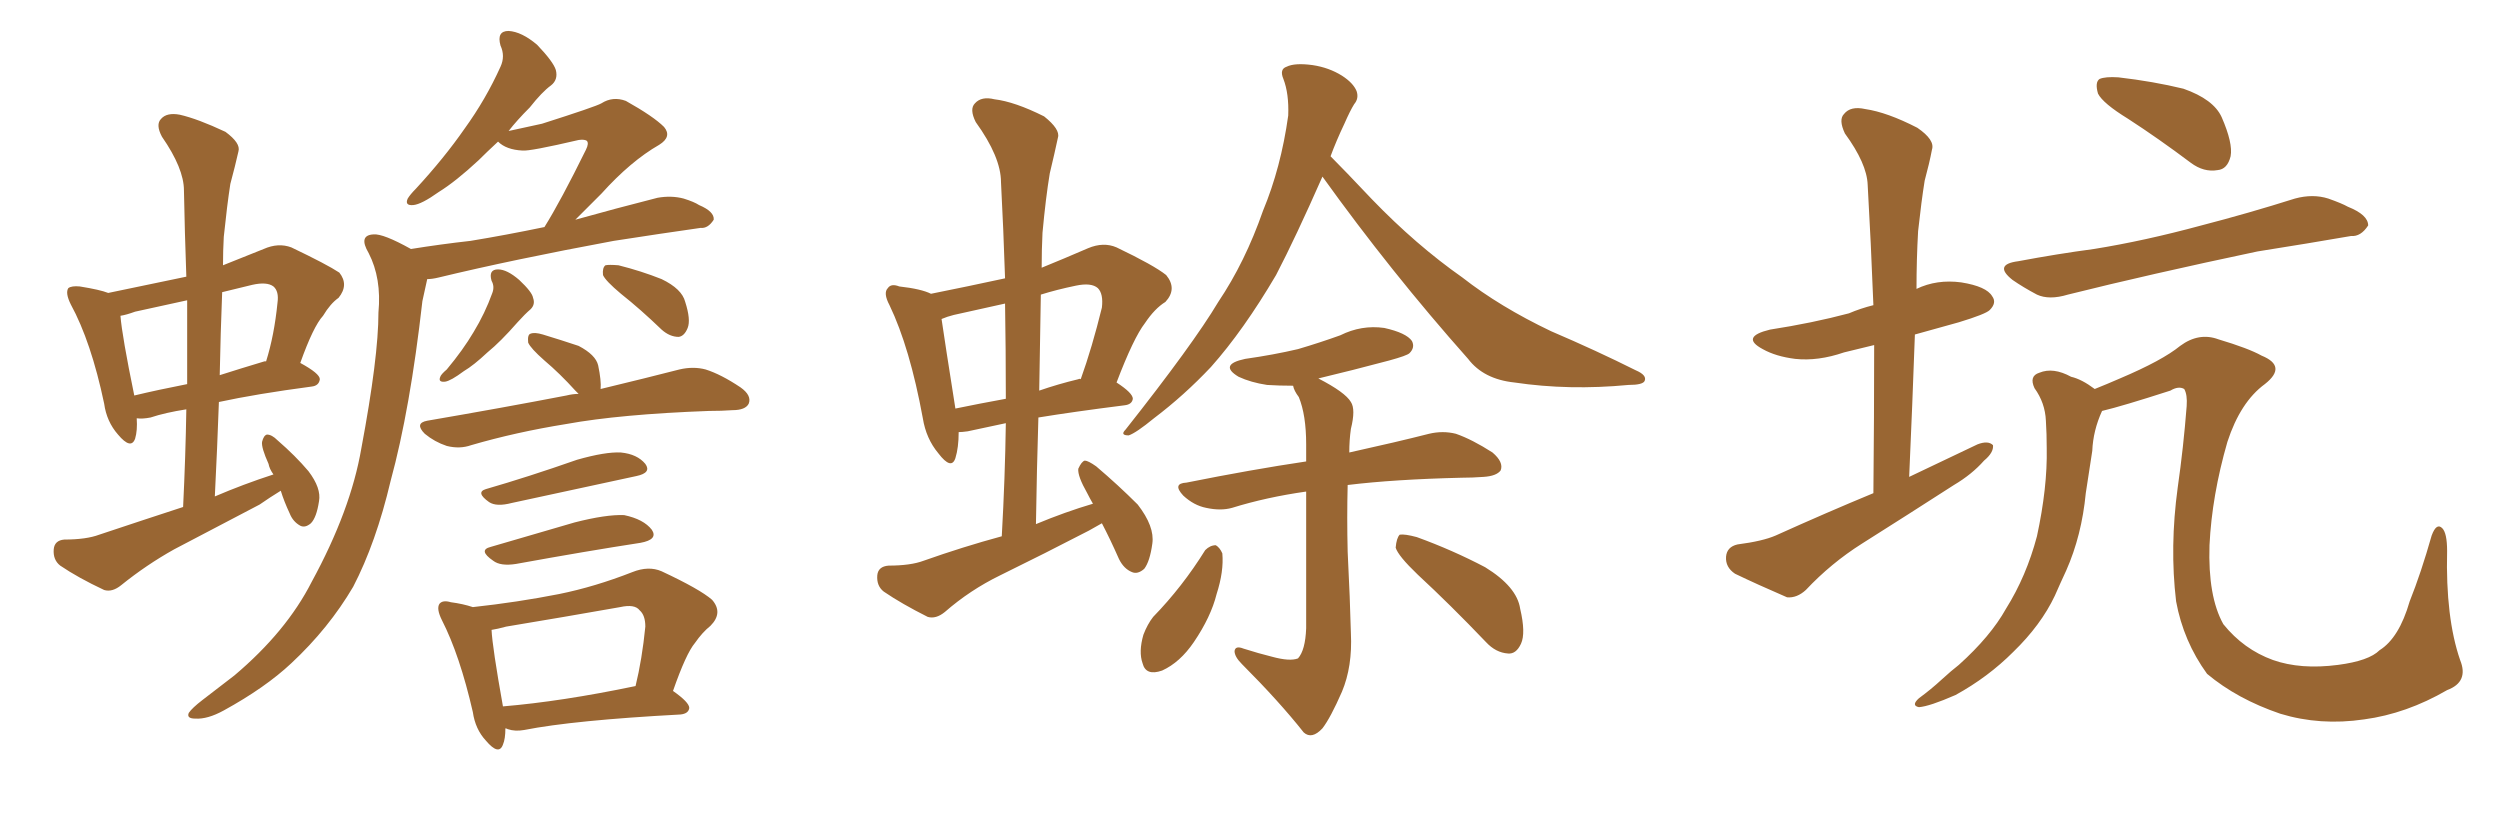 <svg xmlns="http://www.w3.org/2000/svg" xmlns:xlink="http://www.w3.org/1999/xlink" width="450" height="150"><path fill="#996633" padding="10" d="M50.54 88.33L50.54 88.33Q48.63 89.50 46.73 90.82L46.73 90.82Q38.96 94.92 31.35 98.88L31.35 98.88Q26.37 101.66 21.83 105.32L21.83 105.32Q20.21 106.64 18.75 106.20L18.75 106.20Q14.06 104.00 10.84 101.81L10.84 101.81Q9.52 100.78 9.67 98.88L9.67 98.88Q9.81 97.27 11.57 97.12L11.57 97.12Q15.53 97.12 17.87 96.24L17.87 96.24Q25.78 93.60 32.96 91.26L32.96 91.26Q33.40 82.18 33.54 73.68L33.54 73.68Q29.74 74.27 27.10 75.15L27.10 75.15Q25.63 75.44 24.61 75.29L24.61 75.29Q24.76 77.49 24.32 78.96L24.32 78.96Q23.58 81.01 21.24 78.22L21.24 78.22Q19.19 75.88 18.75 72.66L18.75 72.66Q16.41 61.52 12.74 54.79L12.74 54.79Q11.72 52.73 12.30 51.86L12.30 51.86Q12.89 51.42 14.36 51.56L14.36 51.56Q18.02 52.15 19.48 52.73L19.48 52.73Q26.51 51.27 33.54 49.80L33.54 49.80Q33.25 41.75 33.11 34.28L33.11 34.28Q33.11 30.32 29.15 24.61L29.15 24.61Q27.98 22.41 29.00 21.39L29.00 21.39Q30.03 20.21 32.37 20.65L32.37 20.65Q35.60 21.39 40.58 23.73L40.58 23.73Q43.36 25.78 42.92 27.25L42.92 27.25Q42.33 29.88 41.46 33.11L41.46 33.11Q40.87 36.91 40.28 42.63L40.28 42.63Q40.14 45.12 40.14 47.75L40.14 47.75Q43.80 46.29 47.46 44.82L47.46 44.82Q50.10 43.65 52.44 44.53L52.44 44.53Q58.89 47.61 61.08 49.07L61.08 49.07Q62.84 51.27 60.94 53.61L60.94 53.61Q59.47 54.64 58.15 56.84L58.15 56.84Q56.40 58.74 54.05 65.33L54.05 65.33Q57.57 67.24 57.57 68.26L57.57 68.26Q57.42 69.43 56.10 69.58L56.10 69.58Q46.14 70.90 39.40 72.36L39.40 72.36Q39.11 80.57 38.67 89.36L38.67 89.36Q43.80 87.16 49.22 85.40L49.22 85.40Q48.49 84.38 48.34 83.50L48.34 83.50Q47.02 80.57 47.17 79.54L47.17 79.54Q47.46 78.37 48.05 78.22L48.05 78.22Q48.93 78.22 49.95 79.25L49.95 79.25Q53.17 82.03 55.52 84.81L55.52 84.81Q57.86 87.89 57.42 90.23L57.42 90.23Q56.98 93.16 55.96 94.19L55.96 94.19Q54.93 95.07 54.05 94.63L54.05 94.63Q52.73 93.90 52.15 92.43L52.15 92.43Q51.12 90.23 50.54 88.33ZM33.69 69.14L33.69 69.14Q33.69 61.23 33.69 54.05L33.69 54.05Q28.86 55.08 24.32 56.10L24.32 56.10Q22.71 56.69 21.68 56.84L21.68 56.84Q21.97 60.50 24.17 71.19L24.17 71.19Q28.42 70.17 33.69 69.14ZM39.99 52.59L39.99 52.59Q39.70 59.91 39.55 67.53L39.55 67.53Q43.21 66.36 47.61 65.04L47.61 65.04Q47.75 65.04 47.90 65.04L47.90 65.04Q49.37 60.35 49.95 54.49L49.95 54.49Q50.24 52.44 49.22 51.56L49.22 51.56Q48.05 50.68 45.41 51.27L45.41 51.27Q42.33 52.00 39.99 52.59ZM73.97 44.82L73.97 44.82Q79.39 43.95 84.67 43.36L84.67 43.36Q90.97 42.33 98.00 40.87L98.00 40.87Q100.93 36.18 105.47 26.95L105.47 26.95Q106.05 25.78 105.62 25.34L105.62 25.34Q105.18 25.05 104.15 25.20L104.15 25.20Q95.36 27.25 94.04 27.10L94.04 27.10Q91.11 26.95 89.65 25.49L89.65 25.49Q87.60 27.39 86.13 28.86L86.13 28.86Q82.03 32.67 78.96 34.57L78.96 34.57Q75.88 36.77 74.41 36.91L74.41 36.91Q72.80 37.06 73.39 35.74L73.39 35.74Q73.83 35.01 74.85 33.98L74.85 33.98Q79.98 28.42 83.64 23.14L83.64 23.14Q87.45 17.87 90.09 12.01L90.09 12.01Q90.97 10.11 90.09 8.20L90.09 8.20Q89.36 5.57 91.55 5.57L91.55 5.57Q93.90 5.71 96.68 8.06L96.68 8.06Q99.61 11.13 100.05 12.60L100.05 12.60Q100.49 14.36 99.17 15.38L99.17 15.38Q97.56 16.55 95.36 19.34L95.36 19.34Q93.02 21.68 91.55 23.58L91.55 23.58Q94.78 22.85 97.56 22.27L97.56 22.27Q107.23 19.19 108.25 18.60L108.25 18.60Q110.30 17.29 112.65 18.16L112.65 18.16Q117.63 20.95 119.53 22.85L119.53 22.85Q121.00 24.61 118.65 26.07L118.65 26.07Q113.53 29.00 108.25 34.86L108.25 34.86Q105.47 37.65 103.56 39.55L103.56 39.55Q110.89 37.50 118.36 35.60L118.36 35.60Q120.85 35.16 123.05 35.74L123.05 35.74Q124.95 36.33 125.83 36.91L125.83 36.91Q128.61 38.09 128.47 39.55L128.47 39.55Q127.44 41.16 126.12 41.02L126.12 41.02Q118.95 42.04 110.45 43.36L110.45 43.36Q92.29 46.73 78.96 49.95L78.96 49.95Q77.78 50.24 76.90 50.24L76.90 50.24Q76.61 51.56 76.03 54.20L76.03 54.20Q73.83 73.68 70.31 86.57L70.31 86.57Q67.68 97.71 63.57 105.62L63.57 105.62Q59.18 113.09 52.44 119.38L52.44 119.38Q47.75 123.78 40.28 127.88L40.28 127.88Q37.35 129.49 35.16 129.35L35.16 129.35Q33.54 129.35 33.98 128.32L33.98 128.32Q34.57 127.44 36.47 125.98L36.47 125.98Q39.11 123.93 42.19 121.58L42.19 121.58Q51.56 113.67 56.10 104.74L56.10 104.74Q63.13 91.85 65.04 80.71L65.04 80.71Q68.12 64.31 68.12 56.25L68.12 56.25Q68.70 50.10 66.36 45.56L66.36 45.56Q64.45 42.33 67.24 42.19L67.24 42.19Q68.99 42.04 73.97 44.82ZM88.48 50.54L88.48 50.54Q87.89 48.49 89.65 48.49L89.65 48.49Q91.26 48.49 93.46 50.39L93.46 50.39Q95.80 52.59 95.95 53.61L95.95 53.61Q96.39 54.79 95.51 55.66L95.51 55.66Q94.48 56.54 93.16 58.01L93.16 58.01Q90.09 61.52 87.74 63.43L87.74 63.43Q85.25 65.77 83.50 66.80L83.50 66.80Q81.15 68.55 80.13 68.70L80.13 68.70Q78.81 68.85 79.25 67.82L79.25 67.82Q79.39 67.38 80.42 66.50L80.42 66.50Q83.35 62.99 85.25 59.77L85.25 59.77Q87.30 56.40 88.62 52.73L88.62 52.73Q89.06 51.56 88.48 50.54ZM111.77 52.88L111.77 52.88Q108.98 50.54 108.54 49.51L108.54 49.51Q108.40 48.19 108.98 47.75L108.98 47.75Q109.57 47.61 111.33 47.75L111.33 47.75Q115.43 48.78 119.09 50.24L119.09 50.24Q122.75 52.00 123.34 54.35L123.34 54.35Q124.37 57.57 123.78 59.03L123.78 59.03Q123.19 60.50 122.17 60.64L122.17 60.64Q120.56 60.64 119.09 59.33L119.09 59.33Q115.28 55.66 111.77 52.88ZM104.15 70.90L104.15 70.90Q103.71 70.46 103.56 70.31L103.56 70.31Q100.78 67.24 98.00 64.89L98.00 64.89Q95.51 62.70 95.07 61.67L95.07 61.67Q94.92 60.21 95.51 60.06L95.51 60.06Q96.24 59.77 97.71 60.21L97.71 60.21Q101.07 61.23 104.15 62.26L104.15 62.26Q107.23 63.87 107.67 65.77L107.67 65.77Q108.25 68.55 108.11 70.02L108.11 70.02Q116.60 67.97 122.31 66.50L122.31 66.50Q124.80 65.92 127.00 66.50L127.00 66.50Q129.79 67.38 133.30 69.73L133.30 69.73Q135.35 71.19 134.77 72.66L134.77 72.66Q134.18 73.83 131.84 73.83L131.84 73.83Q129.93 73.97 127.59 73.97L127.59 73.97Q111.62 74.56 101.95 76.32L101.95 76.32Q92.87 77.78 84.81 80.13L84.81 80.13Q82.76 80.86 80.42 80.27L80.42 80.27Q78.22 79.54 76.46 78.08L76.46 78.08Q74.56 76.17 76.90 75.73L76.90 75.73Q90.53 73.39 101.95 71.19L101.95 71.19Q103.13 70.90 104.15 70.90ZM87.45 88.04L87.45 88.04Q95.07 85.84 103.86 82.76L103.86 82.76Q108.98 81.30 111.77 81.45L111.77 81.45Q114.70 81.74 116.16 83.50L116.16 83.50Q117.33 85.11 114.55 85.69L114.55 85.69Q105.03 87.74 92.14 90.53L92.14 90.53Q89.36 91.26 88.04 90.38L88.04 90.38Q85.55 88.62 87.45 88.04ZM88.33 98.44L88.33 98.44Q95.36 96.39 103.42 94.04L103.42 94.04Q109.13 92.58 112.35 92.72L112.35 92.72Q115.87 93.46 117.33 95.36L117.33 95.36Q118.51 97.12 115.28 97.71L115.28 97.71Q105.76 99.17 92.87 101.51L92.87 101.51Q90.09 101.95 88.77 100.93L88.77 100.93Q85.99 99.02 88.33 98.44ZM90.97 131.10L90.97 131.10Q90.97 133.01 90.53 134.03L90.53 134.03Q89.79 136.08 87.45 133.30L87.45 133.30Q85.55 131.25 85.11 128.17L85.11 128.17Q82.76 117.92 79.54 111.62L79.54 111.62Q78.52 109.57 79.10 108.69L79.10 108.69Q79.69 107.96 81.15 108.40L81.15 108.40Q83.35 108.69 85.11 109.28L85.11 109.28Q93.16 108.40 100.63 106.93L100.63 106.93Q107.08 105.62 113.82 102.98L113.82 102.98Q116.75 101.81 119.09 102.83L119.09 102.83Q125.98 106.05 128.17 107.96L128.17 107.96Q130.22 110.30 127.88 112.65L127.88 112.65Q126.42 113.82 125.10 115.72L125.10 115.72Q123.49 117.63 121.14 124.37L121.14 124.37Q124.07 126.42 124.07 127.44L124.07 127.44Q123.93 128.47 122.46 128.61L122.46 128.61Q103.27 129.64 94.34 131.40L94.34 131.40Q92.72 131.69 91.41 131.25L91.41 131.25Q91.11 131.10 90.97 131.10ZM90.53 127.15L90.53 127.15L90.53 127.15Q101.07 126.27 114.40 123.49L114.40 123.49Q115.58 118.65 116.16 112.79L116.16 112.79Q116.16 110.74 115.14 109.86L115.14 109.86Q114.26 108.69 111.62 109.28L111.62 109.28Q101.66 111.04 91.11 112.79L91.11 112.79Q89.50 113.23 88.48 113.38L88.48 113.38Q88.62 116.46 90.53 127.15ZM198.34 94.19L198.34 94.19Q197.02 94.92 196.00 95.51L196.00 95.51Q188.09 99.61 180.03 103.56L180.03 103.56Q174.61 106.20 170.07 110.16L170.07 110.16Q168.46 111.47 166.99 111.04L166.99 111.04Q162.30 108.69 159.08 106.49L159.08 106.49Q157.76 105.47 157.91 103.56L157.91 103.56Q158.06 101.95 159.96 101.81L159.96 101.81Q163.92 101.81 166.26 100.93L166.26 100.93Q173.29 98.44 180.32 96.53L180.32 96.53Q180.91 85.99 181.05 76.17L181.05 76.17Q176.95 77.05 174.17 77.64L174.17 77.64Q173.14 77.78 172.56 77.78L172.56 77.78Q172.56 80.57 171.97 82.47L171.97 82.47Q171.24 84.67 168.90 81.59L168.90 81.59Q166.70 78.96 166.11 75.29L166.11 75.29Q163.77 62.55 160.11 54.93L160.11 54.93Q158.94 52.73 159.81 51.86L159.81 51.86Q160.40 50.98 161.87 51.56L161.87 51.56Q165.82 52.00 167.58 52.88L167.58 52.88Q174.17 51.56 180.91 50.10L180.91 50.10Q180.62 41.16 180.18 32.81L180.18 32.81Q180.18 28.27 175.63 21.97L175.63 21.97Q174.46 19.63 175.49 18.60L175.49 18.60Q176.66 17.29 179.00 17.87L179.00 17.87Q182.67 18.31 187.94 20.95L187.94 20.95Q190.87 23.29 190.43 24.76L190.43 24.76Q189.84 27.54 188.96 31.20L188.96 31.20Q188.23 35.60 187.65 41.89L187.65 41.89Q187.50 44.97 187.50 48.19L187.50 48.19Q191.46 46.58 195.85 44.68L195.85 44.68Q198.63 43.51 200.98 44.53L200.98 44.53Q207.71 47.75 209.91 49.51L209.91 49.51Q211.96 52.00 209.77 54.35L209.77 54.35Q207.86 55.52 206.10 58.15L206.10 58.15Q204.05 60.79 200.98 68.85L200.98 68.85Q203.91 70.75 203.91 71.78L203.91 71.78Q203.76 72.80 202.44 72.95L202.44 72.95Q193.21 74.12 186.91 75.15L186.91 75.15Q186.62 84.52 186.47 94.34L186.47 94.34Q191.75 92.14 196.73 90.67L196.73 90.67Q196.14 89.65 195.70 88.77L195.70 88.77Q193.95 85.69 194.09 84.38L194.09 84.38Q194.68 83.06 195.26 82.91L195.26 82.91Q195.85 82.91 197.31 83.94L197.31 83.94Q201.27 87.30 204.79 90.82L204.79 90.82Q207.86 94.78 207.42 97.85L207.42 97.85Q206.98 101.07 205.96 102.39L205.96 102.39Q204.79 103.42 203.76 102.98L203.76 102.98Q202.29 102.39 201.42 100.63L201.42 100.63Q199.80 96.97 198.34 94.19ZM181.05 71.78L181.05 71.78Q181.05 62.99 180.91 54.64L180.91 54.64Q176.22 55.66 171.68 56.69L171.68 56.69Q170.51 56.98 169.48 57.42L169.48 57.42Q170.07 61.52 171.97 73.54L171.97 73.54Q176.22 72.66 181.05 71.78ZM187.35 53.03L187.35 53.03Q187.21 61.38 187.06 70.31L187.06 70.31Q190.43 69.14 194.09 68.26L194.09 68.26Q194.38 68.12 194.53 68.26L194.53 68.26Q196.58 62.55 198.34 55.37L198.34 55.37Q198.63 52.88 197.61 51.86L197.61 51.86Q196.44 50.83 193.65 51.42L193.65 51.42Q190.14 52.15 187.35 53.03ZM255.18 103.42L255.18 103.42Q251.66 100.05 251.22 98.58L251.22 98.58Q251.37 96.83 251.95 96.24L251.95 96.24Q252.83 96.09 255.03 96.68L255.03 96.68Q261.47 99.02 267.33 102.10L267.33 102.10Q273.05 105.62 273.63 109.57L273.63 109.57Q274.66 113.96 273.78 115.87L273.78 115.87Q272.90 117.77 271.44 117.63L271.44 117.63Q269.24 117.48 267.48 115.58L267.48 115.58Q261.04 108.84 255.18 103.42ZM216.94 99.02L216.94 99.02Q217.82 98.14 218.85 98.14L218.85 98.14Q219.58 98.58 220.02 99.61L220.02 99.61Q220.31 102.83 218.99 106.93L218.99 106.93Q217.97 111.04 214.89 115.58L214.89 115.58Q212.40 119.24 209.18 120.70L209.18 120.70Q206.25 121.73 205.66 119.38L205.66 119.38Q204.93 117.33 205.81 114.26L205.81 114.26Q206.54 112.35 207.57 111.04L207.57 111.04Q212.84 105.62 216.94 99.02ZM237.30 68.12L237.30 68.12Q242.14 70.61 243.16 72.36L243.16 72.36Q244.04 73.68 243.16 77.20L243.16 77.20Q242.87 79.25 242.87 81.45L242.87 81.45Q251.51 79.54 257.23 78.08L257.23 78.08Q259.72 77.49 262.06 78.08L262.06 78.08Q264.99 79.10 268.65 81.45L268.65 81.45Q270.70 83.20 270.12 84.67L270.12 84.67Q269.38 85.69 267.04 85.84L267.04 85.84Q264.99 85.99 263.09 85.99L263.09 85.99Q250.93 86.28 242.58 87.30L242.58 87.30Q242.43 93.16 242.58 99.32L242.58 99.32Q243.02 108.11 243.16 113.96L243.16 113.96Q243.46 119.97 241.55 124.51L241.55 124.51Q239.50 129.20 238.04 131.10L238.04 131.10Q236.13 133.15 234.67 131.84L234.67 131.84Q230.27 126.27 223.54 119.53L223.54 119.53Q222.22 118.21 222.22 117.19L222.22 117.19Q222.36 116.16 223.83 116.75L223.83 116.75Q226.61 117.63 228.96 118.21L228.96 118.21Q232.18 119.09 233.64 118.51L233.64 118.51Q234.96 117.04 235.11 113.09L235.11 113.09Q235.11 97.85 235.11 88.48L235.11 88.48Q227.93 89.50 221.78 91.41L221.78 91.41Q219.73 91.99 217.09 91.41L217.09 91.41Q214.89 90.97 212.99 89.21L212.99 89.21Q210.94 87.01 213.57 86.87L213.57 86.87Q225.29 84.52 235.11 83.06L235.11 83.06Q235.11 81.30 235.11 79.98L235.11 79.98Q235.11 74.71 233.79 71.48L233.79 71.48Q232.91 70.31 232.76 69.43L232.76 69.43Q230.27 69.43 228.08 69.29L228.08 69.29Q225.15 68.85 222.95 67.82L222.95 67.82Q219.29 65.63 224.12 64.60L224.12 64.60Q229.25 63.87 233.64 62.84L233.64 62.84Q237.60 61.67 241.26 60.35L241.26 60.35Q245.07 58.45 249.17 59.03L249.17 59.03Q253.13 59.91 254.15 61.38L254.15 61.38Q254.74 62.55 253.71 63.57L253.71 63.57Q253.27 64.01 250.05 64.89L250.05 64.89Q243.46 66.65 237.30 68.12ZM238.04 31.79L238.04 31.79L238.04 31.79Q233.20 42.77 229.69 49.51L229.69 49.51Q223.83 59.47 217.97 66.06L217.97 66.06Q213.13 71.19 207.71 75.29L207.71 75.29Q204.49 77.93 203.17 78.37L203.17 78.37Q201.56 78.37 202.59 77.34L202.59 77.34Q214.75 61.96 219.29 54.35L219.29 54.35Q224.12 47.17 227.34 37.94L227.34 37.94Q230.57 30.18 231.88 20.80L231.88 20.80Q232.03 16.85 231.01 14.21L231.01 14.21Q230.27 12.45 231.59 12.01L231.59 12.01Q233.06 11.28 236.28 11.72L236.28 11.72Q239.21 12.16 241.55 13.62L241.55 13.62Q243.60 14.94 244.19 16.41L244.19 16.41Q244.63 17.72 243.75 18.75L243.75 18.75Q243.02 19.92 241.99 22.27L241.99 22.27Q240.53 25.34 239.50 28.13L239.50 28.13Q241.99 30.62 246.97 35.89L246.97 35.89Q254.88 44.09 263.23 49.95L263.23 49.95Q269.97 55.22 279.20 59.62L279.20 59.62Q287.40 63.13 294.43 66.65L294.43 66.65Q296.48 67.53 296.04 68.55L296.04 68.55Q295.75 69.29 293.12 69.29L293.12 69.29Q282.42 70.31 272.61 68.85L272.61 68.85Q267.04 68.26 264.26 64.60L264.26 64.60Q250.34 48.93 238.04 31.79ZM337.21 88.77L337.21 88.77Q337.35 74.85 337.35 62.11L337.35 62.11Q334.28 62.84 331.93 63.43L331.93 63.43Q327.25 65.04 323.14 64.60L323.14 64.60Q319.63 64.16 317.29 62.84L317.29 62.84Q313.18 60.64 318.60 59.33L318.60 59.33Q326.22 58.15 332.81 56.40L332.81 56.40Q334.86 55.52 337.21 54.93L337.21 54.93Q336.77 43.51 336.18 33.25L336.18 33.25Q336.04 29.44 332.08 24.02L332.08 24.02Q330.91 21.53 331.93 20.51L331.93 20.51Q333.11 19.04 335.74 19.63L335.74 19.63Q339.70 20.21 345.12 23.00L345.12 23.00Q348.34 25.20 347.75 26.95L347.75 26.95Q347.31 29.30 346.44 32.52L346.44 32.52Q345.85 36.18 345.26 41.60L345.26 41.60Q344.97 46.73 344.97 52.00L344.97 52.00Q348.63 50.24 353.03 50.83L353.03 50.83Q357.57 51.56 358.59 53.32L358.59 53.32Q359.47 54.49 358.15 55.81L358.15 55.81Q357.42 56.54 352.59 58.01L352.59 58.01Q348.34 59.18 344.68 60.21L344.68 60.21Q344.24 72.66 343.65 85.84L343.65 85.84Q350.10 82.76 355.96 79.98L355.96 79.98Q357.86 79.25 358.74 80.13L358.74 80.13Q358.89 81.45 357.13 82.91L357.13 82.91Q354.93 85.40 351.71 87.30L351.71 87.30Q343.51 92.58 335.16 97.85L335.16 97.85Q329.59 101.37 325.05 106.20L325.05 106.20Q323.44 107.67 321.68 107.52L321.68 107.52Q316.26 105.18 312.30 103.27L312.30 103.27Q310.55 102.10 310.69 100.20L310.69 100.20Q310.84 98.44 312.74 98.00L312.74 98.00Q317.29 97.41 319.63 96.39L319.63 96.39Q328.71 92.29 337.21 88.77ZM383.06 21.39L383.06 21.39Q378.52 18.60 377.64 16.85L377.64 16.85Q377.05 14.79 377.93 14.21L377.93 14.21Q378.96 13.77 381.30 13.92L381.30 13.92Q387.60 14.65 393.02 15.97L393.02 15.97Q398.44 17.87 399.90 21.09L399.90 21.09Q401.95 25.78 401.51 28.13L401.51 28.13Q400.93 30.47 399.17 30.62L399.17 30.62Q396.68 31.05 394.34 29.30L394.34 29.30Q388.48 24.90 383.06 21.39ZM363.28 47.02L363.28 47.02Q370.31 45.70 376.90 44.82L376.90 44.82Q385.99 43.36 396.24 40.58L396.24 40.58Q404.74 38.38 413.09 35.74L413.09 35.74Q416.31 34.86 419.09 35.74L419.09 35.74Q421.58 36.62 422.61 37.21L422.61 37.21Q426.27 38.67 426.27 40.58L426.27 40.58Q424.95 42.63 423.19 42.48L423.19 42.48Q415.58 43.80 406.35 45.26L406.35 45.26Q386.87 49.37 372.22 53.03L372.22 53.03Q368.85 54.05 366.65 53.03L366.65 53.03Q364.16 51.71 362.26 50.39L362.26 50.39Q358.74 47.61 363.28 47.02ZM440.48 124.22L440.48 124.22L440.48 124.22Q433.15 128.47 425.54 129.49L425.54 129.49Q417.63 130.66 410.45 128.47L410.45 128.47Q402.69 125.83 397.27 121.29L397.27 121.29Q393.02 115.43 391.70 108.25L391.70 108.25Q390.53 98.44 391.99 87.74L391.99 87.74Q393.02 80.57 393.60 73.10L393.60 73.10Q393.75 71.04 393.16 70.02L393.16 70.02Q392.14 69.43 390.67 70.31L390.67 70.31Q382.03 73.10 378.37 73.97L378.37 73.97Q376.76 77.49 376.61 81.15L376.61 81.15Q376.03 84.81 375.44 88.77L375.44 88.77Q374.71 96.39 371.92 102.69L371.92 102.69Q370.90 104.88 369.87 107.23L369.87 107.23Q367.38 112.50 362.40 117.33L362.40 117.33Q357.86 121.88 352.00 125.10L352.00 125.10Q347.31 127.15 345.41 127.29L345.41 127.29Q343.95 127.00 345.41 125.68L345.41 125.68Q347.61 124.07 349.51 122.31L349.51 122.31Q351.27 120.70 352.59 119.68L352.59 119.68Q358.30 114.55 361.08 109.57L361.08 109.57Q364.75 103.71 366.65 96.53L366.65 96.53Q368.55 87.74 368.41 80.71L368.41 80.71Q368.41 78.08 368.26 75.73L368.26 75.73Q368.12 72.51 366.21 69.87L366.21 69.87Q365.19 67.68 367.09 67.09L367.09 67.09Q369.58 66.06 372.80 67.82L372.80 67.82Q374.71 68.26 377.05 70.02L377.05 70.02Q379.25 69.14 381.59 68.12L381.59 68.12Q389.21 64.89 392.43 62.26L392.43 62.26Q395.80 59.77 399.32 61.08L399.32 61.08Q404.74 62.70 407.08 64.01L407.08 64.01Q411.77 65.92 407.67 69.14L407.67 69.14Q403.27 72.36 400.93 79.54L400.93 79.54Q398.14 89.21 397.71 98.14L397.71 98.14Q397.41 107.37 400.20 112.35L400.20 112.35Q403.86 116.89 409.13 118.80L409.13 118.80Q414.11 120.56 420.85 119.68L420.85 119.68Q426.42 118.95 428.32 117.04L428.32 117.04Q431.84 114.84 433.74 108.25L433.74 108.25Q435.79 103.13 437.70 96.39L437.70 96.39Q438.57 94.04 439.60 95.07L439.60 95.07Q440.48 95.95 440.48 99.17L440.48 99.17Q440.19 111.18 442.82 118.80L442.82 118.80Q444.43 122.75 440.48 124.22Z"/></svg>